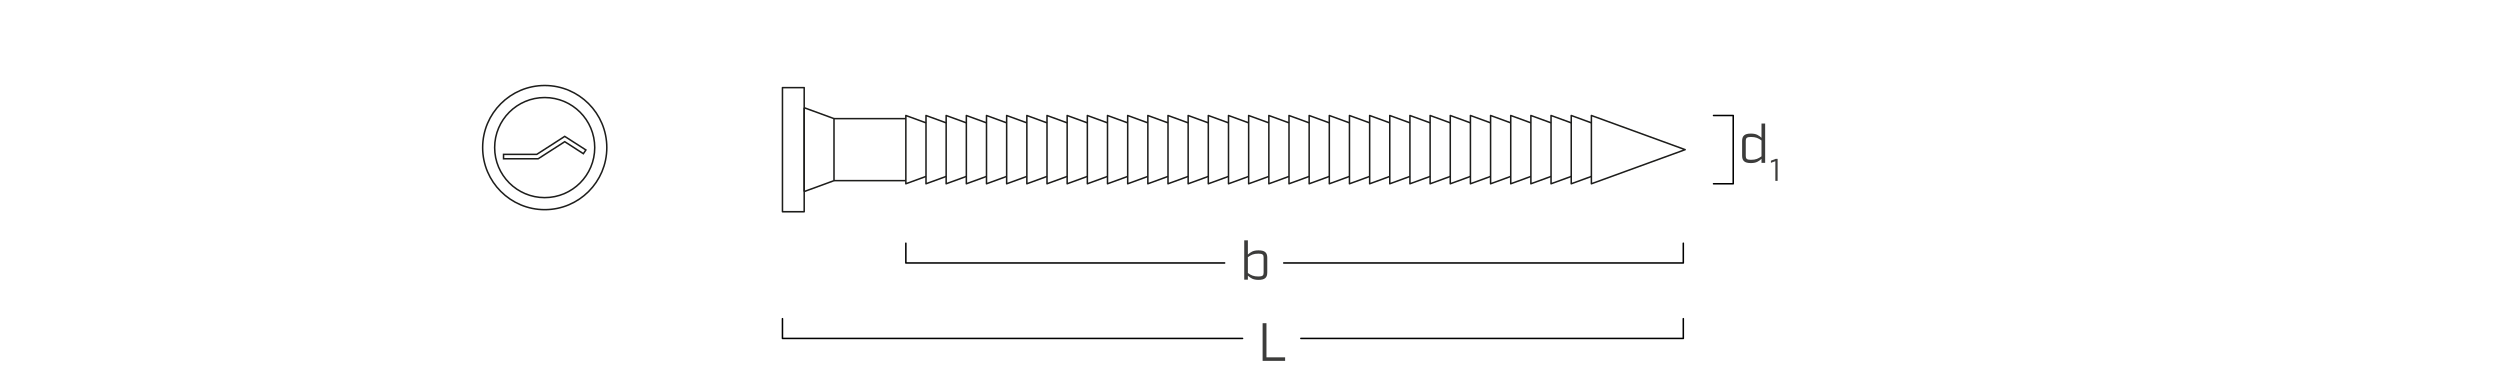 <?xml version="1.0" encoding="UTF-8"?><svg xmlns="http://www.w3.org/2000/svg" viewBox="0 0 650 100"><g id="uuid-5f60df3e-430a-440b-91a3-4d520609432b"><polyline points="338.23 87.99 437.66 87.99 437.66 82.86" style="fill:none; stroke:#000; stroke-linecap:round; stroke-linejoin:round; stroke-width:.4px;"/><polyline points="203.44 82.86 203.44 87.99 323.06 87.99" style="fill:none; stroke:#000; stroke-linecap:round; stroke-linejoin:round; stroke-width:.4px;"/><polyline points="333.78 68.37 437.66 68.37 437.66 63.24" style="fill:none; stroke:#000; stroke-linecap:round; stroke-linejoin:round; stroke-width:.4px;"/><polyline points="235.52 63.24 235.52 68.37 318.4 68.37" style="fill:none; stroke:#000; stroke-linecap:round; stroke-linejoin:round; stroke-width:.4px;"/><path d="M328.27,84.03h1.01v8.88h4.85v.92h-5.85v-9.81Z" style="fill:#3c3c3b;"/><path d="M324.45,71.67v1.04h-.95v-10.23h.95v3.7c.74-.63,1.33-1.09,2.77-1.09,1.65,0,2.27.62,2.27,1.91v3.87c0,1.29-.62,1.9-2.27,1.9-1.44,0-2.03-.46-2.77-1.09ZM328.54,70.91v-3.98c0-.7-.28-.98-1.33-.98-1.32,0-1.93.32-2.76.91v4.12c.83.59,1.44.91,2.76.91,1.05,0,1.33-.28,1.33-.98Z" style="fill:#3c3c3b;"/><polyline points="445.52 30.03 450.64 30.03 450.64 47.78 445.52 47.78" style="fill:none; stroke:#000; stroke-linecap:round; stroke-linejoin:round; stroke-width:.4px;"/><path d="M452.95,40.51v-3.87c0-1.29.62-1.91,2.27-1.91,1.44,0,2.03.46,2.77,1.09v-3.7h.95v10.23h-.95v-1.04c-.74.63-1.33,1.09-2.77,1.09-1.65,0-2.27-.62-2.27-1.9ZM457.99,40.64v-4.12c-.83-.59-1.44-.91-2.76-.91-1.05,0-1.33.28-1.33.98v3.98c0,.7.28.98,1.33.98,1.32,0,1.93-.32,2.76-.91Z" style="fill:#3c3c3b;"/><path d="M461.59,41.91l-1.15.42v-.55l1.23-.47h.51v5.71h-.59v-5.11Z" style="fill:#3c3c3b;"/></g><g id="uuid-9a9ab075-8768-401e-9179-16fe3b5b2b49"><path d="M157.77,38.37c0,8.92-7.23,16.14-16.14,16.14s-16.14-7.23-16.14-16.14,7.23-16.14,16.14-16.14,16.14,7.23,16.14,16.14" style="fill:none; stroke:#1d1d1b; stroke-linecap:round; stroke-linejoin:round; stroke-width:.4px;"/><path d="M154.63,38.37c0,7.18-5.82,13.01-13.01,13.01s-13.01-5.82-13.01-13.01,5.82-13.01,13.01-13.01,13.01,5.82,13.01,13.01" style="fill:none; stroke:#1d1d1b; stroke-linecap:round; stroke-linejoin:round; stroke-width:.4px;"/><g id="uuid-5ebbc313-f5f0-4fe1-a37a-42bacc255869"><line x1="216.84" y1="46.97" x2="216.84" y2="30.84" style="fill:none; stroke:#1d1d1b; stroke-linejoin:round; stroke-width:.4px;"/></g><g id="uuid-6ab45213-17f0-4cd4-8344-68d346dc2fbd"><rect x="203.44" y="22.78" width="5.65" height="32.27" style="fill:none; stroke:#1d1d1b; stroke-linejoin:round; stroke-width:.4px;"/></g><g id="uuid-41922b90-017f-49d4-9d4f-b0e1eb5cc260"><line x1="209.09" y1="49.8" x2="209.09" y2="28.01" style="fill:none; stroke:#1d1d1b; stroke-linejoin:round; stroke-width:.4px;"/></g><g id="uuid-b5552984-fd60-4106-bacc-8ae6c83af159"><line x1="209.09" y1="28.01" x2="216.84" y2="30.84" style="fill:none; stroke:#1d1d1b; stroke-linejoin:round; stroke-width:.4px;"/></g><g id="uuid-fc9e294a-051b-49c8-9ea5-651eca69f847"><line x1="209.09" y1="49.8" x2="216.84" y2="46.97" style="fill:none; stroke:#1d1d1b; stroke-linejoin:round; stroke-width:.4px;"/></g><g id="uuid-f84431d2-9694-40d7-b316-a829d1732ef8"><line x1="216.84" y1="30.84" x2="235.52" y2="30.84" style="fill:none; stroke:#1d1d1b; stroke-linejoin:round; stroke-width:.4px;"/></g><g id="uuid-656e978e-1aaa-478b-8996-2d7b5bbd55ed"><line x1="216.84" y1="46.97" x2="235.52" y2="46.97" style="fill:none; stroke:#1d1d1b; stroke-linejoin:round; stroke-width:.4px;"/></g><polygon points="413.76 30.03 413.76 47.78 438.14 38.91 413.76 30.03" style="fill:none; stroke:#1d1d1b; stroke-linejoin:round; stroke-width:.4px;"/><polyline points="413.76 45.87 408.52 47.78 408.52 30.03 413.76 31.94" style="fill:none; stroke:#1d1d1b; stroke-linejoin:round; stroke-width:.4px;"/><polyline points="408.52 45.87 403.27 47.78 403.27 30.03 408.52 31.94" style="fill:none; stroke:#1d1d1b; stroke-linejoin:round; stroke-width:.4px;"/><polyline points="403.27 45.87 398.03 47.78 398.03 30.03 403.27 31.94" style="fill:none; stroke:#1d1d1b; stroke-linejoin:round; stroke-width:.4px;"/><polyline points="398.03 45.87 392.79 47.78 392.79 30.03 398.03 31.94" style="fill:none; stroke:#1d1d1b; stroke-linejoin:round; stroke-width:.4px;"/><polyline points="314.16 45.87 308.92 47.78 308.92 30.03 314.16 31.94" style="fill:none; stroke:#1d1d1b; stroke-linejoin:round; stroke-width:.4px;"/><polyline points="308.92 45.87 303.68 47.78 303.68 30.03 308.92 31.94" style="fill:none; stroke:#1d1d1b; stroke-linejoin:round; stroke-width:.4px;"/><polyline points="303.68 45.87 298.44 47.78 298.44 30.03 303.68 31.94" style="fill:none; stroke:#1d1d1b; stroke-linejoin:round; stroke-width:.4px;"/><polyline points="298.44 45.87 293.2 47.78 293.2 30.03 298.44 31.94" style="fill:none; stroke:#1d1d1b; stroke-linejoin:round; stroke-width:.4px;"/><polyline points="293.2 45.87 287.95 47.78 287.95 30.03 293.2 31.94" style="fill:none; stroke:#1d1d1b; stroke-linejoin:round; stroke-width:.4px;"/><polyline points="287.95 45.87 282.71 47.78 282.71 30.03 287.95 31.94" style="fill:none; stroke:#1d1d1b; stroke-linejoin:round; stroke-width:.4px;"/><polyline points="282.71 45.87 277.46 47.78 277.46 30.03 282.71 31.94" style="fill:none; stroke:#1d1d1b; stroke-linejoin:round; stroke-width:.4px;"/><polyline points="350.86 45.87 345.62 47.78 345.62 30.03 350.86 31.94" style="fill:none; stroke:#1d1d1b; stroke-linejoin:round; stroke-width:.4px;"/><polyline points="345.62 45.87 340.38 47.78 340.38 30.03 345.62 31.94" style="fill:none; stroke:#1d1d1b; stroke-linejoin:round; stroke-width:.4px;"/><polyline points="366.58 45.87 361.34 47.78 361.34 30.03 366.58 31.94" style="fill:none; stroke:#1d1d1b; stroke-linejoin:round; stroke-width:.4px;"/><polyline points="361.34 45.87 356.11 47.78 356.11 30.03 361.34 31.94" style="fill:none; stroke:#1d1d1b; stroke-linejoin:round; stroke-width:.4px;"/><polyline points="356.11 45.87 350.86 47.78 350.86 30.03 356.11 31.94" style="fill:none; stroke:#1d1d1b; stroke-linejoin:round; stroke-width:.4px;"/><polyline points="382.31 45.87 377.07 47.78 377.07 30.03 382.31 31.94" style="fill:none; stroke:#1d1d1b; stroke-linejoin:round; stroke-width:.4px;"/><polyline points="387.55 45.87 382.31 47.78 382.31 30.03 387.55 31.94" style="fill:none; stroke:#1d1d1b; stroke-linejoin:round; stroke-width:.4px;"/><polyline points="392.79 31.94 387.55 30.03 387.55 47.78 392.79 45.87" style="fill:none; stroke:#1d1d1b; stroke-linejoin:round; stroke-width:.4px;"/><polyline points="377.07 45.87 371.83 47.78 371.83 30.03 377.07 31.94" style="fill:none; stroke:#1d1d1b; stroke-linejoin:round; stroke-width:.4px;"/><polyline points="371.83 45.87 366.58 47.78 366.58 30.03 371.83 31.94" style="fill:none; stroke:#1d1d1b; stroke-linejoin:round; stroke-width:.4px;"/><polyline points="340.38 45.87 335.14 47.78 335.14 30.03 340.38 31.94" style="fill:none; stroke:#1d1d1b; stroke-linejoin:round; stroke-width:.4px;"/><polyline points="335.14 45.87 329.9 47.78 329.9 30.03 335.14 31.94" style="fill:none; stroke:#1d1d1b; stroke-linejoin:round; stroke-width:.4px;"/><polyline points="329.9 45.87 324.65 47.78 324.65 30.03 329.9 31.94" style="fill:none; stroke:#1d1d1b; stroke-linejoin:round; stroke-width:.4px;"/><polyline points="324.65 45.87 319.41 47.78 319.41 30.03 324.65 31.94" style="fill:none; stroke:#1d1d1b; stroke-linejoin:round; stroke-width:.4px;"/><polyline points="319.41 45.87 314.16 47.78 314.16 30.03 319.41 31.94" style="fill:none; stroke:#1d1d1b; stroke-linejoin:round; stroke-width:.4px;"/><polyline points="277.46 45.87 272.22 47.78 272.22 30.03 277.46 31.94" style="fill:none; stroke:#1d1d1b; stroke-linejoin:round; stroke-width:.4px;"/><polyline points="272.22 45.87 266.98 47.78 266.98 30.03 272.22 31.94" style="fill:none; stroke:#1d1d1b; stroke-linejoin:round; stroke-width:.4px;"/><polyline points="266.98 45.87 261.73 47.78 261.73 30.03 266.98 31.94" style="fill:none; stroke:#1d1d1b; stroke-linejoin:round; stroke-width:.4px;"/><polyline points="261.73 45.87 256.49 47.78 256.49 30.03 261.73 31.94" style="fill:none; stroke:#1d1d1b; stroke-linejoin:round; stroke-width:.4px;"/><polyline points="256.49 45.87 251.25 47.78 251.25 30.03 256.49 31.94" style="fill:none; stroke:#1d1d1b; stroke-linejoin:round; stroke-width:.4px;"/><polyline points="251.25 45.87 246 47.78 246 30.03 251.25 31.94" style="fill:none; stroke:#1d1d1b; stroke-linejoin:round; stroke-width:.4px;"/><polyline points="246 45.87 240.76 47.78 240.76 30.03 246 31.94" style="fill:none; stroke:#1d1d1b; stroke-linejoin:round; stroke-width:.4px;"/><polyline points="240.76 45.87 235.52 47.78 235.52 30.03 240.76 31.94" style="fill:none; stroke:#1d1d1b; stroke-linejoin:round; stroke-width:.4px;"/></g><g id="uuid-9995cf4b-bcb7-446c-85f7-bc513fc18abf"><polygon points="152.33 38.99 146.83 35.46 139.57 40.13 130.92 40.13 130.92 41.28 139.92 41.28 146.83 36.84 151.67 39.96 152.33 38.99" style="fill:none; stroke:#1d1d1b; stroke-miterlimit:10; stroke-width:.4px;"/></g></svg>